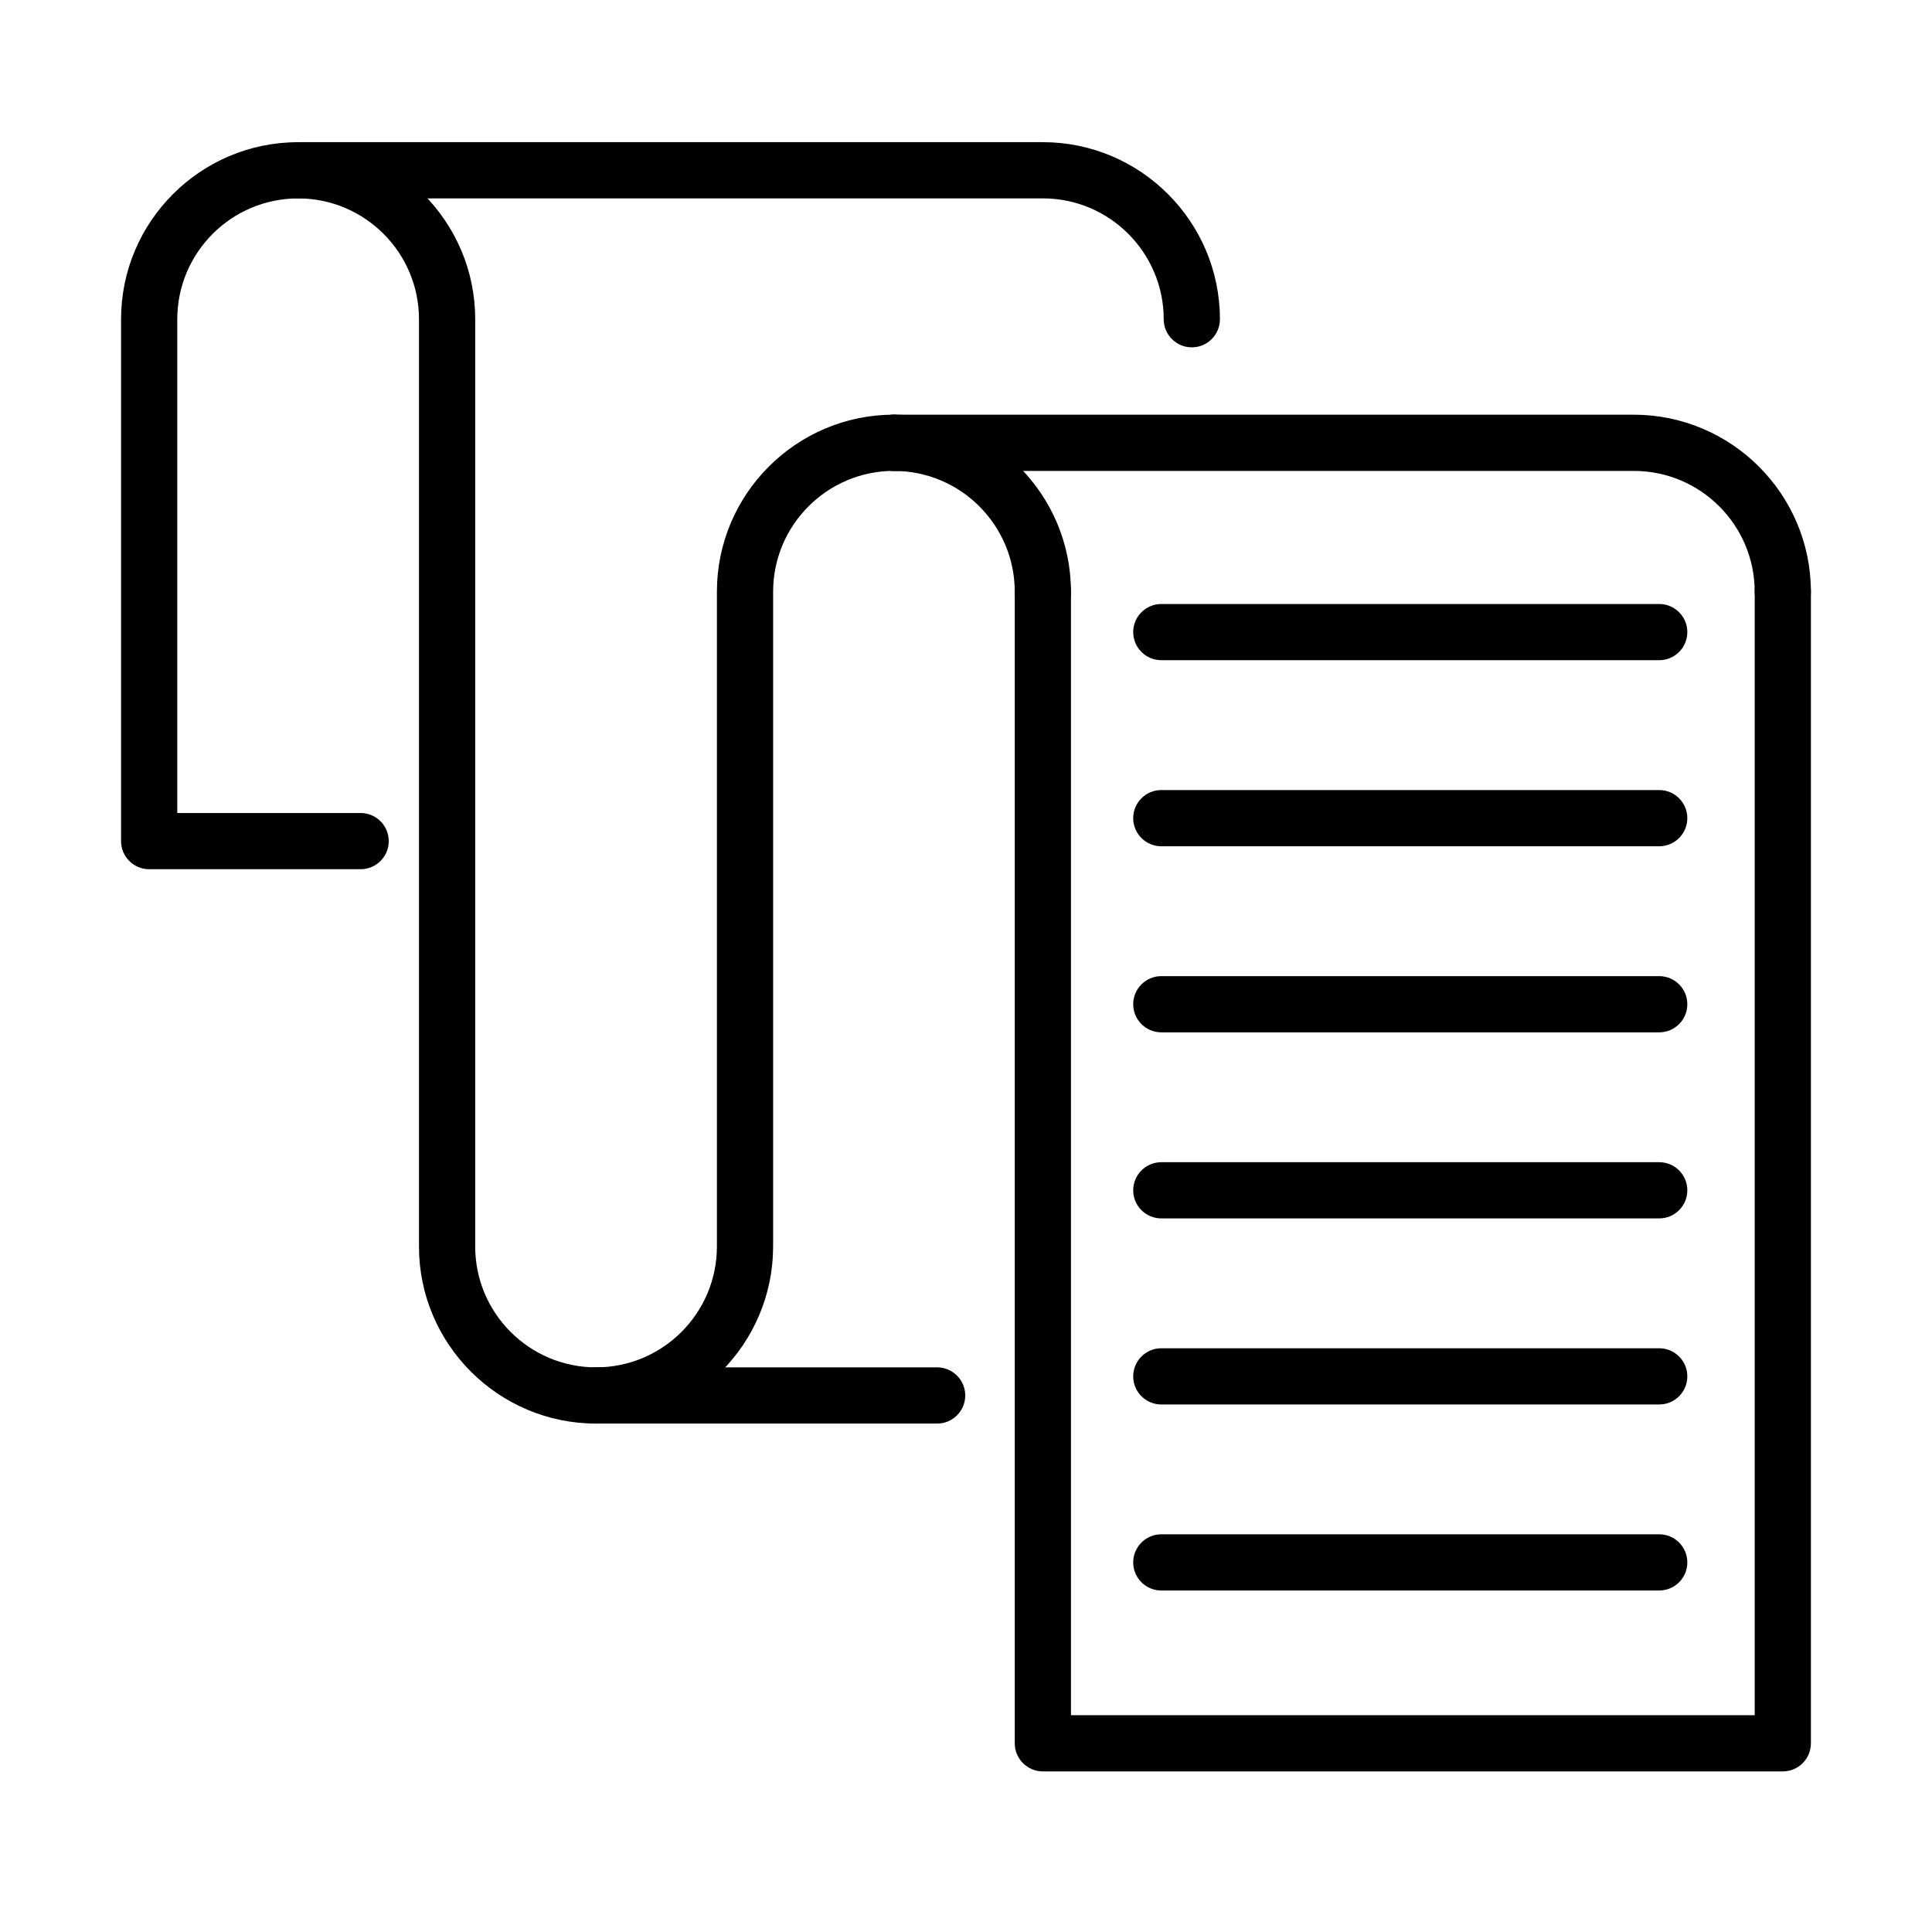 <?xml version="1.0" encoding="UTF-8"?>
<!-- Uploaded to: SVG Repo, www.svgrepo.com, Generator: SVG Repo Mixer Tools -->
<svg fill="#000000" width="800px" height="800px" version="1.1" viewBox="144 144 512 512" xmlns="http://www.w3.org/2000/svg">
 <g>
  <path d="m583.71 318.96h-131.95c-4.109 0-7.449-3.336-7.449-7.449 0-4.109 3.34-7.445 7.449-7.445h131.95c4.109 0 7.449 3.336 7.449 7.445 0 4.113-3.34 7.449-7.449 7.449z"/>
  <path d="m583.71 368.27h-131.95c-4.109 0-7.449-3.336-7.449-7.449s3.34-7.449 7.449-7.449h131.95c4.109 0 7.449 3.336 7.449 7.449s-3.34 7.449-7.449 7.449z"/>
  <path d="m583.71 417.58h-131.95c-4.109 0-7.449-3.336-7.449-7.449 0-4.109 3.34-7.445 7.449-7.445h131.95c4.109 0 7.449 3.336 7.449 7.445 0 4.113-3.34 7.449-7.449 7.449z"/>
  <path d="m583.71 466.89h-131.95c-4.109 0-7.449-3.336-7.449-7.449 0-4.109 3.34-7.445 7.449-7.445h131.95c4.109 0 7.449 3.336 7.449 7.445 0 4.113-3.34 7.449-7.449 7.449z"/>
  <path d="m583.71 516.2h-131.95c-4.109 0-7.449-3.336-7.449-7.449s3.34-7.449 7.449-7.449h131.95c4.109 0 7.449 3.336 7.449 7.449s-3.34 7.449-7.449 7.449z"/>
  <path d="m583.71 565.5h-131.95c-4.109 0-7.449-3.336-7.449-7.449 0-4.109 3.34-7.445 7.449-7.445h131.95c4.109 0 7.449 3.336 7.449 7.445 0 4.113-3.34 7.449-7.449 7.449z"/>
  <path d="m616.47 613.44h-196.1c-4.113 0-7.449-3.336-7.449-7.449v-305.17c0-4.109 3.336-7.445 7.449-7.445 4.109 0 7.445 3.336 7.445 7.445v297.73h181.2v-297.73c0-4.109 3.336-7.445 7.449-7.445 4.109 0 7.445 3.336 7.445 7.445v305.17c0 4.113-3.336 7.449-7.445 7.449z"/>
  <path d="m420.37 308.27c-4.113 0-7.449-3.336-7.449-7.449 0-17.668-14.359-32.023-32.027-32.023-4.113 0-7.449-3.34-7.449-7.449 0-4.113 3.336-7.449 7.449-7.449 25.859 0 46.922 21.062 46.922 46.922 0 4.113-3.336 7.449-7.445 7.449z"/>
  <path d="m301.96 521.26c-25.859 0-46.926-21.031-46.926-46.922v-245.73c0-17.668-14.359-32.027-32.027-32.027-17.668 0-32.027 14.359-32.027 32.027v130.85h48.594c4.109 0 7.449 3.336 7.449 7.449 0 4.109-3.34 7.445-7.449 7.445h-56.043c-4.109 0-7.449-3.336-7.449-7.445v-138.3c0-25.859 21.035-46.926 46.926-46.926 25.891 0 46.926 21.035 46.926 46.926v245.73c0 17.668 14.359 32.027 32.027 32.027 17.668 0 32.027-14.359 32.027-32.027v-173.52c0-25.863 21.031-46.926 46.922-46.926 4.113 0 7.449 3.34 7.449 7.449 0 4.113-3.336 7.449-7.449 7.449-17.668 0-32.023 14.359-32.023 32.027v173.52c-0.031 25.859-21.066 46.922-46.926 46.922z"/>
  <path d="m616.46 308.27c-4.113 0-7.449-3.336-7.449-7.449 0-17.668-14.359-32.023-32.027-32.023h-196.1c-4.113 0-7.449-3.34-7.449-7.449 0-4.113 3.336-7.449 7.449-7.449h196.1c25.859 0 46.922 21.062 46.922 46.922 0 4.113-3.336 7.449-7.445 7.449z"/>
  <path d="m392.35 521.26h-90.391c-4.113 0-7.449-3.34-7.449-7.449 0-4.113 3.336-7.449 7.449-7.449h90.391c4.113 0 7.449 3.336 7.449 7.449 0 4.109-3.336 7.449-7.449 7.449z"/>
  <path d="m459.84 236.05c-4.109 0-7.445-3.336-7.445-7.449 0-17.668-14.363-32.027-32.027-32.027h-197.38c-4.109 0-7.445-3.336-7.445-7.449 0-4.109 3.336-7.449 7.445-7.449h197.38c25.859 0 46.922 21.035 46.922 46.926 0 4.113-3.336 7.449-7.449 7.449z"/>
 </g>
</svg>